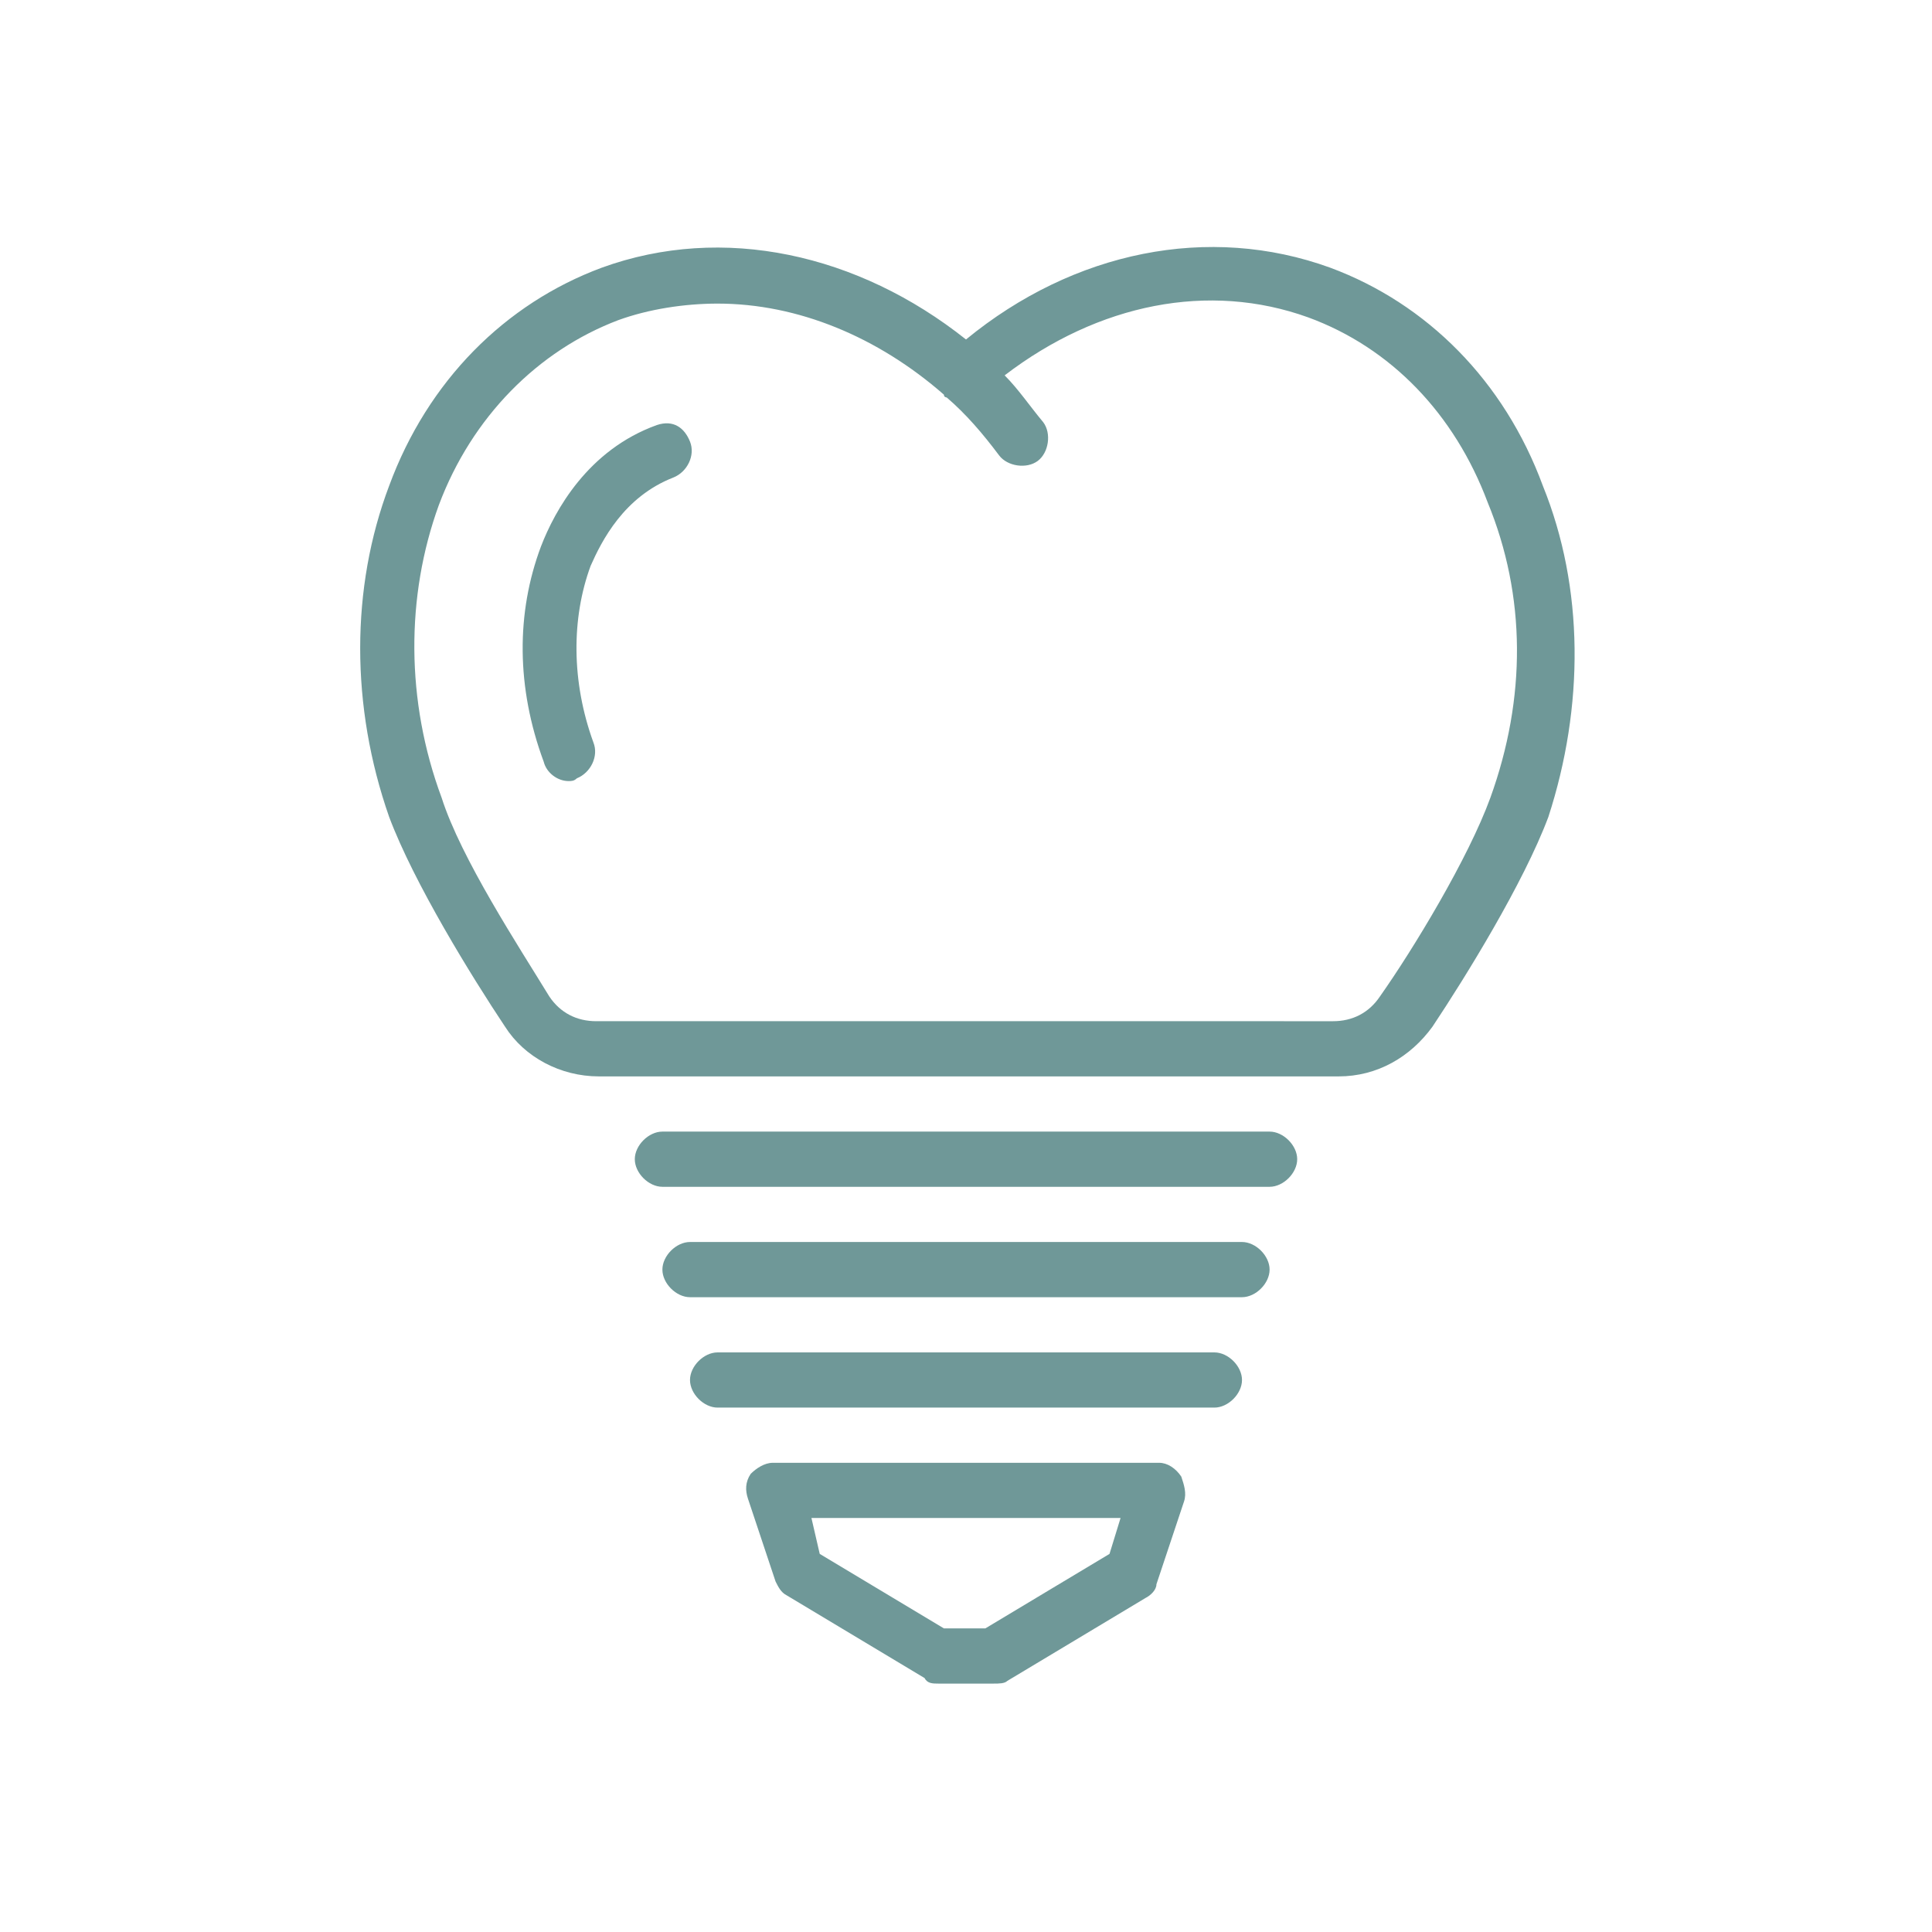 <?xml version="1.0" encoding="UTF-8"?>
<!-- Generator: Adobe Illustrator 26.5.0, SVG Export Plug-In . SVG Version: 6.00 Build 0)  -->
<svg xmlns="http://www.w3.org/2000/svg" xmlns:xlink="http://www.w3.org/1999/xlink" version="1.1" id="Icons" x="0px" y="0px" viewBox="0 0 70 70" style="enable-background:new 0 0 70 70;" xml:space="preserve">
<style type="text/css">
	.st0{fill:#6F9898;}
</style>
<path class="st0" d="M55.9,17.6c-1.4-3.8-4.2-6.6-7.7-7.9c-4.4-1.6-9.3-0.6-13.2,2.6c-3.9-3.1-8.8-4.2-13.2-2.6  c-3.5,1.3-6.3,4.1-7.7,7.9c-1.4,3.7-1.4,8,0,12c0.9,2.4,3,5.8,4.2,7.6c0.7,1.1,2,1.8,3.4,1.8h26.8c1.4,0,2.6-0.7,3.4-1.8  c1.2-1.8,3.3-5.2,4.2-7.6C57.4,25.6,57.4,21.3,55.9,17.6z M54,28.9c-0.8,2.2-2.8,5.5-4,7.2c-0.4,0.6-1,0.9-1.7,0.9H21.6  c-0.7,0-1.3-0.3-1.7-0.9c-1.1-1.8-3.2-5-3.9-7.2c-1.3-3.5-1.3-7.3-0.1-10.6c1.2-3.2,3.6-5.6,6.5-6.7c1.1-0.4,2.4-0.6,3.6-0.6  c2.9,0,5.8,1.2,8.2,3.3c0,0.1,0.1,0.1,0.1,0.1c0.7,0.6,1.3,1.3,1.9,2.1c0.3,0.4,1,0.5,1.4,0.2c0.4-0.3,0.5-1,0.2-1.4  c-0.5-0.6-0.9-1.2-1.4-1.7c3.4-2.6,7.4-3.4,11-2.1c3,1.1,5.3,3.5,6.5,6.7C55.3,21.6,55.3,25.3,54,28.9L54,28.9z M23.8,15.4  c-2.5,0.9-3.7,3.1-4.2,4.4c-0.9,2.4-0.9,5.1,0.1,7.8c0.1,0.4,0.5,0.7,0.9,0.7c0.1,0,0.2,0,0.3-0.1c0.5-0.2,0.8-0.8,0.6-1.3  c-0.8-2.2-0.8-4.5-0.1-6.4c0.4-0.9,1.2-2.5,3-3.2c0.5-0.2,0.8-0.8,0.6-1.3S24.4,15.2,23.8,15.4L23.8,15.4z M46,41H24  c-0.5,0-1,0.5-1,1s0.5,1,1,1h22c0.5,0,1-0.5,1-1S46.5,41,46,41z M45,45H25c-0.5,0-1,0.5-1,1s0.5,1,1,1h20c0.5,0,1-0.5,1-1  S45.5,45,45,45z M44,49H26c-0.5,0-1,0.5-1,1s0.5,1,1,1h18c0.5,0,1-0.5,1-1S44.5,49,44,49z M42,53H28c-0.3,0-0.6,0.2-0.8,0.4  C27,53.7,27,54,27.1,54.3l1,3c0.1,0.2,0.2,0.4,0.4,0.5l5,3C33.6,61,33.8,61,34,61h2c0.2,0,0.4,0,0.5-0.1l5-3  c0.2-0.1,0.4-0.3,0.4-0.5l1-3c0.1-0.3,0-0.6-0.1-0.9C42.6,53.2,42.3,53,42,53L42,53z M40.2,56.3L35.7,59h-1.5l-4.5-2.7L29.4,55h11.2  L40.2,56.3L40.2,56.3z"></path>
</svg>
